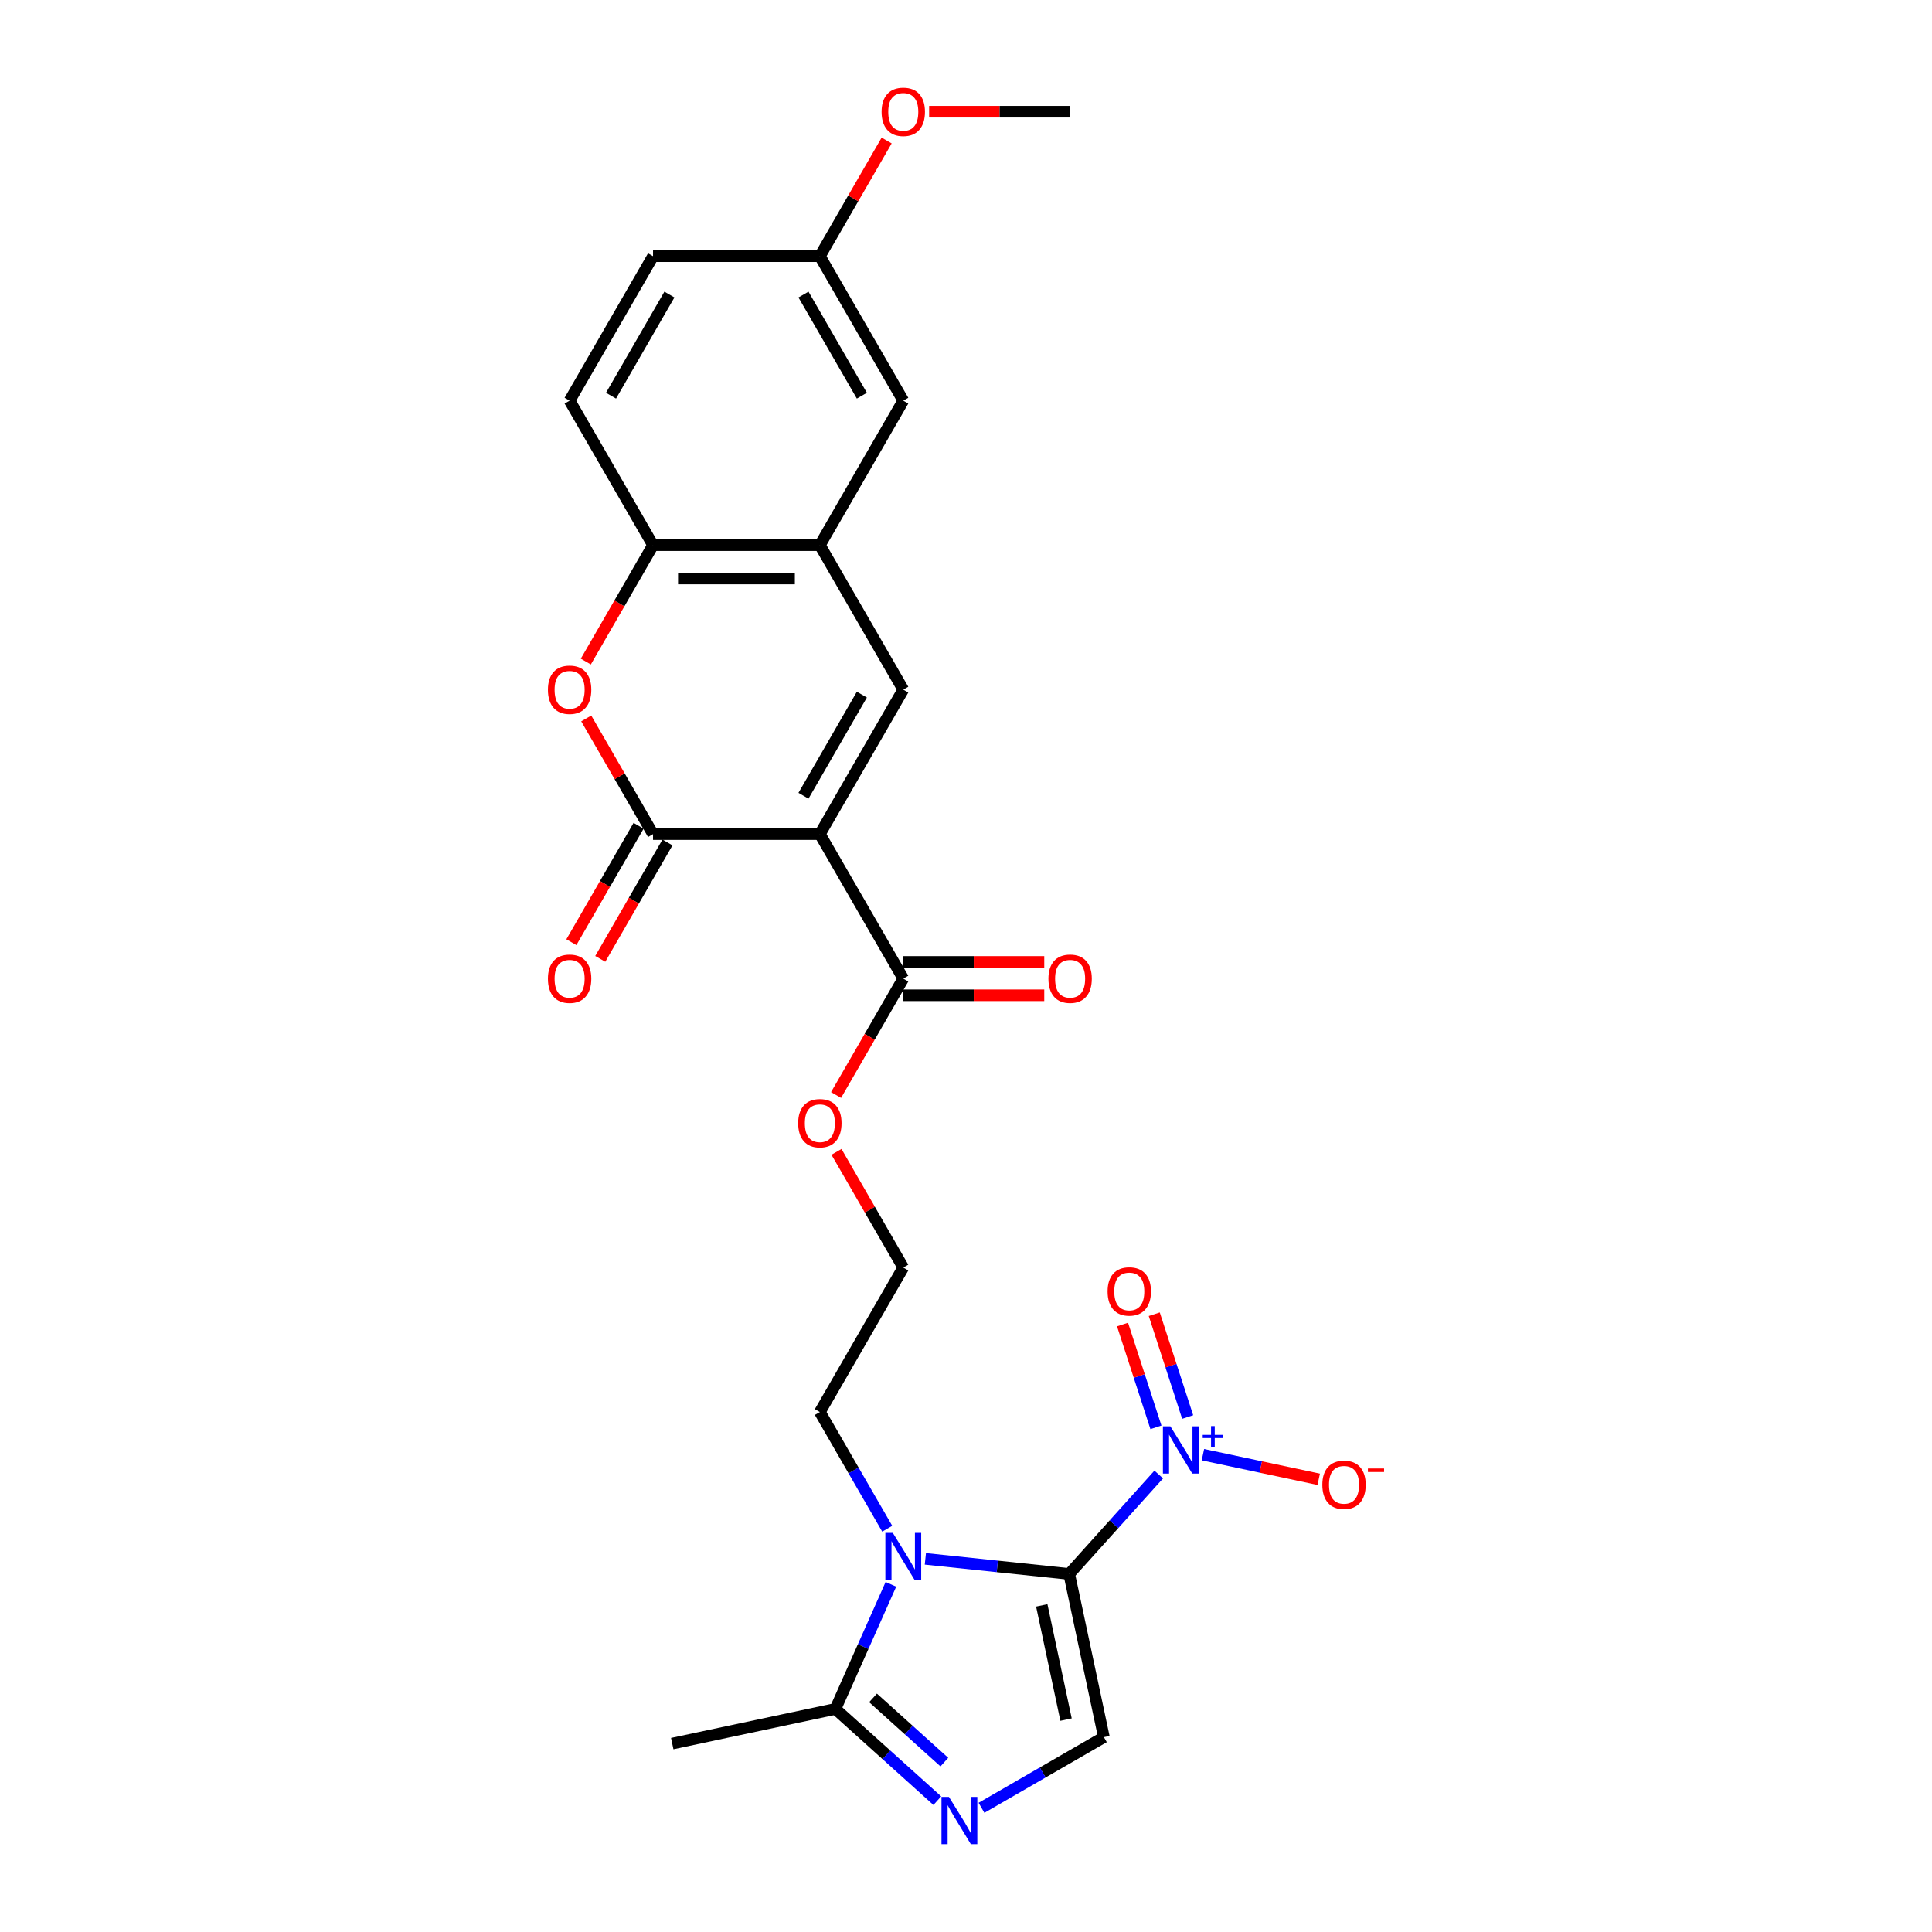 <?xml version='1.0' encoding='iso-8859-1'?>
<svg version='1.1' baseProfile='full'
              xmlns='http://www.w3.org/2000/svg'
                      xmlns:rdkit='http://www.rdkit.org/xml'
                      xmlns:xlink='http://www.w3.org/1999/xlink'
                  xml:space='preserve'
width='1000px' height='1000px' viewBox='0 0 1000 1000'>
<!-- END OF HEADER -->
<rect style='opacity:1.0;fill:#FFFFFF;stroke:none' width='1000' height='1000' x='0' y='0'> </rect>
<path class='bond-1' d='M 553.415,814.677 L 516.192,810.765' style='fill:none;fill-rule:evenodd;stroke:#000000;stroke-width:6px;stroke-linecap:butt;stroke-linejoin:miter;stroke-opacity:1' />
<path class='bond-1' d='M 516.192,810.765 L 478.969,806.852' style='fill:none;fill-rule:evenodd;stroke:#0000FF;stroke-width:6px;stroke-linecap:butt;stroke-linejoin:miter;stroke-opacity:1' />
<path class='bond-2' d='M 553.415,814.677 L 576.589,788.94' style='fill:none;fill-rule:evenodd;stroke:#000000;stroke-width:6px;stroke-linecap:butt;stroke-linejoin:miter;stroke-opacity:1' />
<path class='bond-2' d='M 576.589,788.94 L 599.763,763.203' style='fill:none;fill-rule:evenodd;stroke:#0000FF;stroke-width:6px;stroke-linecap:butt;stroke-linejoin:miter;stroke-opacity:1' />
<path class='bond-5' d='M 553.415,814.677 L 571.369,899.142' style='fill:none;fill-rule:evenodd;stroke:#000000;stroke-width:6px;stroke-linecap:butt;stroke-linejoin:miter;stroke-opacity:1' />
<path class='bond-5' d='M 539.215,830.937 L 551.783,890.063' style='fill:none;fill-rule:evenodd;stroke:#000000;stroke-width:6px;stroke-linecap:butt;stroke-linejoin:miter;stroke-opacity:1' />
<path class='bond-0' d='M 424.36,431.735 L 467.536,506.518' style='fill:none;fill-rule:evenodd;stroke:#000000;stroke-width:6px;stroke-linecap:butt;stroke-linejoin:miter;stroke-opacity:1' />
<path class='bond-3' d='M 424.36,431.735 L 338.008,431.735' style='fill:none;fill-rule:evenodd;stroke:#000000;stroke-width:6px;stroke-linecap:butt;stroke-linejoin:miter;stroke-opacity:1' />
<path class='bond-4' d='M 424.36,431.735 L 467.536,356.952' style='fill:none;fill-rule:evenodd;stroke:#000000;stroke-width:6px;stroke-linecap:butt;stroke-linejoin:miter;stroke-opacity:1' />
<path class='bond-4' d='M 415.88,411.883 L 446.103,359.535' style='fill:none;fill-rule:evenodd;stroke:#000000;stroke-width:6px;stroke-linecap:butt;stroke-linejoin:miter;stroke-opacity:1' />
<path class='bond-7' d='M 461.131,820.037 L 446.773,852.287' style='fill:none;fill-rule:evenodd;stroke:#0000FF;stroke-width:6px;stroke-linecap:butt;stroke-linejoin:miter;stroke-opacity:1' />
<path class='bond-7' d='M 446.773,852.287 L 432.414,884.537' style='fill:none;fill-rule:evenodd;stroke:#000000;stroke-width:6px;stroke-linecap:butt;stroke-linejoin:miter;stroke-opacity:1' />
<path class='bond-18' d='M 459.231,791.264 L 441.796,761.066' style='fill:none;fill-rule:evenodd;stroke:#0000FF;stroke-width:6px;stroke-linecap:butt;stroke-linejoin:miter;stroke-opacity:1' />
<path class='bond-18' d='M 441.796,761.066 L 424.36,730.868' style='fill:none;fill-rule:evenodd;stroke:#000000;stroke-width:6px;stroke-linecap:butt;stroke-linejoin:miter;stroke-opacity:1' />
<path class='bond-12' d='M 622.629,752.935 L 652.599,759.305' style='fill:none;fill-rule:evenodd;stroke:#0000FF;stroke-width:6px;stroke-linecap:butt;stroke-linejoin:miter;stroke-opacity:1' />
<path class='bond-12' d='M 652.599,759.305 L 682.569,765.676' style='fill:none;fill-rule:evenodd;stroke:#FF0000;stroke-width:6px;stroke-linecap:butt;stroke-linejoin:miter;stroke-opacity:1' />
<path class='bond-13' d='M 614.734,733.45 L 606.089,706.844' style='fill:none;fill-rule:evenodd;stroke:#0000FF;stroke-width:6px;stroke-linecap:butt;stroke-linejoin:miter;stroke-opacity:1' />
<path class='bond-13' d='M 606.089,706.844 L 597.444,680.237' style='fill:none;fill-rule:evenodd;stroke:#FF0000;stroke-width:6px;stroke-linecap:butt;stroke-linejoin:miter;stroke-opacity:1' />
<path class='bond-13' d='M 598.309,738.787 L 589.664,712.18' style='fill:none;fill-rule:evenodd;stroke:#0000FF;stroke-width:6px;stroke-linecap:butt;stroke-linejoin:miter;stroke-opacity:1' />
<path class='bond-13' d='M 589.664,712.18 L 581.019,685.574' style='fill:none;fill-rule:evenodd;stroke:#FF0000;stroke-width:6px;stroke-linecap:butt;stroke-linejoin:miter;stroke-opacity:1' />
<path class='bond-8' d='M 338.008,431.735 L 320.723,401.796' style='fill:none;fill-rule:evenodd;stroke:#000000;stroke-width:6px;stroke-linecap:butt;stroke-linejoin:miter;stroke-opacity:1' />
<path class='bond-8' d='M 320.723,401.796 L 303.437,371.857' style='fill:none;fill-rule:evenodd;stroke:#FF0000;stroke-width:6px;stroke-linecap:butt;stroke-linejoin:miter;stroke-opacity:1' />
<path class='bond-14' d='M 330.53,427.418 L 313.135,457.547' style='fill:none;fill-rule:evenodd;stroke:#000000;stroke-width:6px;stroke-linecap:butt;stroke-linejoin:miter;stroke-opacity:1' />
<path class='bond-14' d='M 313.135,457.547 L 295.74,487.676' style='fill:none;fill-rule:evenodd;stroke:#FF0000;stroke-width:6px;stroke-linecap:butt;stroke-linejoin:miter;stroke-opacity:1' />
<path class='bond-14' d='M 345.487,436.053 L 328.092,466.182' style='fill:none;fill-rule:evenodd;stroke:#000000;stroke-width:6px;stroke-linecap:butt;stroke-linejoin:miter;stroke-opacity:1' />
<path class='bond-14' d='M 328.092,466.182 L 310.696,496.312' style='fill:none;fill-rule:evenodd;stroke:#FF0000;stroke-width:6px;stroke-linecap:butt;stroke-linejoin:miter;stroke-opacity:1' />
<path class='bond-9' d='M 467.536,356.952 L 424.36,282.169' style='fill:none;fill-rule:evenodd;stroke:#000000;stroke-width:6px;stroke-linecap:butt;stroke-linejoin:miter;stroke-opacity:1' />
<path class='bond-6' d='M 571.369,899.142 L 539.694,917.43' style='fill:none;fill-rule:evenodd;stroke:#000000;stroke-width:6px;stroke-linecap:butt;stroke-linejoin:miter;stroke-opacity:1' />
<path class='bond-6' d='M 539.694,917.43 L 508.019,935.717' style='fill:none;fill-rule:evenodd;stroke:#0000FF;stroke-width:6px;stroke-linecap:butt;stroke-linejoin:miter;stroke-opacity:1' />
<path class='bond-26' d='M 485.153,932.024 L 458.783,908.28' style='fill:none;fill-rule:evenodd;stroke:#0000FF;stroke-width:6px;stroke-linecap:butt;stroke-linejoin:miter;stroke-opacity:1' />
<path class='bond-26' d='M 458.783,908.28 L 432.414,884.537' style='fill:none;fill-rule:evenodd;stroke:#000000;stroke-width:6px;stroke-linecap:butt;stroke-linejoin:miter;stroke-opacity:1' />
<path class='bond-26' d='M 488.798,912.066 L 470.34,895.446' style='fill:none;fill-rule:evenodd;stroke:#0000FF;stroke-width:6px;stroke-linecap:butt;stroke-linejoin:miter;stroke-opacity:1' />
<path class='bond-26' d='M 470.34,895.446 L 451.881,878.826' style='fill:none;fill-rule:evenodd;stroke:#000000;stroke-width:6px;stroke-linecap:butt;stroke-linejoin:miter;stroke-opacity:1' />
<path class='bond-23' d='M 432.414,884.537 L 347.949,902.491' style='fill:none;fill-rule:evenodd;stroke:#000000;stroke-width:6px;stroke-linecap:butt;stroke-linejoin:miter;stroke-opacity:1' />
<path class='bond-27' d='M 303.218,342.428 L 320.613,312.299' style='fill:none;fill-rule:evenodd;stroke:#FF0000;stroke-width:6px;stroke-linecap:butt;stroke-linejoin:miter;stroke-opacity:1' />
<path class='bond-27' d='M 320.613,312.299 L 338.008,282.169' style='fill:none;fill-rule:evenodd;stroke:#000000;stroke-width:6px;stroke-linecap:butt;stroke-linejoin:miter;stroke-opacity:1' />
<path class='bond-11' d='M 424.36,282.169 L 338.008,282.169' style='fill:none;fill-rule:evenodd;stroke:#000000;stroke-width:6px;stroke-linecap:butt;stroke-linejoin:miter;stroke-opacity:1' />
<path class='bond-11' d='M 411.408,299.44 L 350.961,299.44' style='fill:none;fill-rule:evenodd;stroke:#000000;stroke-width:6px;stroke-linecap:butt;stroke-linejoin:miter;stroke-opacity:1' />
<path class='bond-15' d='M 424.36,282.169 L 467.536,207.386' style='fill:none;fill-rule:evenodd;stroke:#000000;stroke-width:6px;stroke-linecap:butt;stroke-linejoin:miter;stroke-opacity:1' />
<path class='bond-10' d='M 467.536,506.518 L 450.141,536.648' style='fill:none;fill-rule:evenodd;stroke:#000000;stroke-width:6px;stroke-linecap:butt;stroke-linejoin:miter;stroke-opacity:1' />
<path class='bond-10' d='M 450.141,536.648 L 432.746,566.777' style='fill:none;fill-rule:evenodd;stroke:#FF0000;stroke-width:6px;stroke-linecap:butt;stroke-linejoin:miter;stroke-opacity:1' />
<path class='bond-16' d='M 467.536,515.154 L 504.02,515.154' style='fill:none;fill-rule:evenodd;stroke:#000000;stroke-width:6px;stroke-linecap:butt;stroke-linejoin:miter;stroke-opacity:1' />
<path class='bond-16' d='M 504.02,515.154 L 540.504,515.154' style='fill:none;fill-rule:evenodd;stroke:#FF0000;stroke-width:6px;stroke-linecap:butt;stroke-linejoin:miter;stroke-opacity:1' />
<path class='bond-16' d='M 467.536,497.883 L 504.02,497.883' style='fill:none;fill-rule:evenodd;stroke:#000000;stroke-width:6px;stroke-linecap:butt;stroke-linejoin:miter;stroke-opacity:1' />
<path class='bond-16' d='M 504.02,497.883 L 540.504,497.883' style='fill:none;fill-rule:evenodd;stroke:#FF0000;stroke-width:6px;stroke-linecap:butt;stroke-linejoin:miter;stroke-opacity:1' />
<path class='bond-17' d='M 338.008,282.169 L 294.832,207.386' style='fill:none;fill-rule:evenodd;stroke:#000000;stroke-width:6px;stroke-linecap:butt;stroke-linejoin:miter;stroke-opacity:1' />
<path class='bond-20' d='M 467.536,207.386 L 424.36,132.603' style='fill:none;fill-rule:evenodd;stroke:#000000;stroke-width:6px;stroke-linecap:butt;stroke-linejoin:miter;stroke-opacity:1' />
<path class='bond-20' d='M 446.103,204.804 L 415.88,152.456' style='fill:none;fill-rule:evenodd;stroke:#000000;stroke-width:6px;stroke-linecap:butt;stroke-linejoin:miter;stroke-opacity:1' />
<path class='bond-28' d='M 294.832,207.386 L 338.008,132.603' style='fill:none;fill-rule:evenodd;stroke:#000000;stroke-width:6px;stroke-linecap:butt;stroke-linejoin:miter;stroke-opacity:1' />
<path class='bond-28' d='M 316.265,204.804 L 346.489,152.456' style='fill:none;fill-rule:evenodd;stroke:#000000;stroke-width:6px;stroke-linecap:butt;stroke-linejoin:miter;stroke-opacity:1' />
<path class='bond-22' d='M 424.36,730.868 L 467.536,656.085' style='fill:none;fill-rule:evenodd;stroke:#000000;stroke-width:6px;stroke-linecap:butt;stroke-linejoin:miter;stroke-opacity:1' />
<path class='bond-19' d='M 432.965,596.206 L 450.251,626.145' style='fill:none;fill-rule:evenodd;stroke:#FF0000;stroke-width:6px;stroke-linecap:butt;stroke-linejoin:miter;stroke-opacity:1' />
<path class='bond-19' d='M 450.251,626.145 L 467.536,656.085' style='fill:none;fill-rule:evenodd;stroke:#000000;stroke-width:6px;stroke-linecap:butt;stroke-linejoin:miter;stroke-opacity:1' />
<path class='bond-21' d='M 424.36,132.603 L 338.008,132.603' style='fill:none;fill-rule:evenodd;stroke:#000000;stroke-width:6px;stroke-linecap:butt;stroke-linejoin:miter;stroke-opacity:1' />
<path class='bond-24' d='M 424.36,132.603 L 441.646,102.664' style='fill:none;fill-rule:evenodd;stroke:#000000;stroke-width:6px;stroke-linecap:butt;stroke-linejoin:miter;stroke-opacity:1' />
<path class='bond-24' d='M 441.646,102.664 L 458.931,72.725' style='fill:none;fill-rule:evenodd;stroke:#FF0000;stroke-width:6px;stroke-linecap:butt;stroke-linejoin:miter;stroke-opacity:1' />
<path class='bond-25' d='M 480.921,57.82 L 517.405,57.82' style='fill:none;fill-rule:evenodd;stroke:#FF0000;stroke-width:6px;stroke-linecap:butt;stroke-linejoin:miter;stroke-opacity:1' />
<path class='bond-25' d='M 517.405,57.82 L 553.889,57.82' style='fill:none;fill-rule:evenodd;stroke:#000000;stroke-width:6px;stroke-linecap:butt;stroke-linejoin:miter;stroke-opacity:1' />
<path  class='atom-2' d='M 462.131 793.423
L 470.144 806.376
Q 470.939 807.654, 472.217 809.968
Q 473.495 812.283, 473.564 812.421
L 473.564 793.423
L 476.811 793.423
L 476.811 817.878
L 473.46 817.878
L 464.86 803.716
Q 463.858 802.058, 462.787 800.159
Q 461.751 798.259, 461.44 797.672
L 461.44 817.878
L 458.262 817.878
L 458.262 793.423
L 462.131 793.423
' fill='#0000FF'/>
<path  class='atom-3' d='M 605.791 738.277
L 613.804 751.23
Q 614.599 752.508, 615.877 754.822
Q 617.155 757.137, 617.224 757.275
L 617.224 738.277
L 620.47 738.277
L 620.47 762.732
L 617.12 762.732
L 608.519 748.571
Q 607.518 746.913, 606.447 745.013
Q 605.411 743.113, 605.1 742.526
L 605.1 762.732
L 601.922 762.732
L 601.922 738.277
L 605.791 738.277
' fill='#0000FF'/>
<path  class='atom-3' d='M 622.522 742.686
L 626.831 742.686
L 626.831 738.149
L 628.746 738.149
L 628.746 742.686
L 633.168 742.686
L 633.168 744.327
L 628.746 744.327
L 628.746 748.886
L 626.831 748.886
L 626.831 744.327
L 622.522 744.327
L 622.522 742.686
' fill='#0000FF'/>
<path  class='atom-7' d='M 491.18 930.091
L 499.194 943.043
Q 499.988 944.321, 501.266 946.636
Q 502.544 948.95, 502.613 949.088
L 502.613 930.091
L 505.86 930.091
L 505.86 954.545
L 502.51 954.545
L 493.909 940.384
Q 492.907 938.726, 491.837 936.826
Q 490.8 934.926, 490.49 934.339
L 490.49 954.545
L 487.312 954.545
L 487.312 930.091
L 491.18 930.091
' fill='#0000FF'/>
<path  class='atom-9' d='M 283.607 357.021
Q 283.607 351.15, 286.508 347.868
Q 289.409 344.587, 294.832 344.587
Q 300.255 344.587, 303.157 347.868
Q 306.058 351.15, 306.058 357.021
Q 306.058 362.962, 303.122 366.347
Q 300.186 369.698, 294.832 369.698
Q 289.444 369.698, 286.508 366.347
Q 283.607 362.997, 283.607 357.021
M 294.832 366.935
Q 298.563 366.935, 300.566 364.448
Q 302.604 361.926, 302.604 357.021
Q 302.604 352.22, 300.566 349.802
Q 298.563 347.35, 294.832 347.35
Q 291.102 347.35, 289.064 349.768
Q 287.061 352.186, 287.061 357.021
Q 287.061 361.961, 289.064 364.448
Q 291.102 366.935, 294.832 366.935
' fill='#FF0000'/>
<path  class='atom-13' d='M 684.436 768.528
Q 684.436 762.656, 687.337 759.374
Q 690.238 756.093, 695.661 756.093
Q 701.084 756.093, 703.986 759.374
Q 706.887 762.656, 706.887 768.528
Q 706.887 774.469, 703.951 777.854
Q 701.015 781.204, 695.661 781.204
Q 690.273 781.204, 687.337 777.854
Q 684.436 774.503, 684.436 768.528
M 695.661 778.441
Q 699.392 778.441, 701.395 775.954
Q 703.433 773.432, 703.433 768.528
Q 703.433 763.726, 701.395 761.309
Q 699.392 758.856, 695.661 758.856
Q 691.931 758.856, 689.893 761.274
Q 687.89 763.692, 687.89 768.528
Q 687.89 773.467, 689.893 775.954
Q 691.931 778.441, 695.661 778.441
' fill='#FF0000'/>
<path  class='atom-13' d='M 708.027 760.084
L 716.393 760.084
L 716.393 761.908
L 708.027 761.908
L 708.027 760.084
' fill='#FF0000'/>
<path  class='atom-14' d='M 573.286 668.448
Q 573.286 662.576, 576.188 659.295
Q 579.089 656.014, 584.512 656.014
Q 589.935 656.014, 592.836 659.295
Q 595.738 662.576, 595.738 668.448
Q 595.738 674.389, 592.802 677.774
Q 589.866 681.125, 584.512 681.125
Q 579.124 681.125, 576.188 677.774
Q 573.286 674.424, 573.286 668.448
M 584.512 678.362
Q 588.242 678.362, 590.246 675.875
Q 592.284 673.353, 592.284 668.448
Q 592.284 663.647, 590.246 661.229
Q 588.242 658.777, 584.512 658.777
Q 580.782 658.777, 578.744 661.195
Q 576.74 663.613, 576.74 668.448
Q 576.74 673.388, 578.744 675.875
Q 580.782 678.362, 584.512 678.362
' fill='#FF0000'/>
<path  class='atom-15' d='M 283.607 506.588
Q 283.607 500.716, 286.508 497.434
Q 289.409 494.153, 294.832 494.153
Q 300.255 494.153, 303.157 497.434
Q 306.058 500.716, 306.058 506.588
Q 306.058 512.529, 303.122 515.914
Q 300.186 519.264, 294.832 519.264
Q 289.444 519.264, 286.508 515.914
Q 283.607 512.563, 283.607 506.588
M 294.832 516.501
Q 298.563 516.501, 300.566 514.014
Q 302.604 511.492, 302.604 506.588
Q 302.604 501.786, 300.566 499.369
Q 298.563 496.916, 294.832 496.916
Q 291.102 496.916, 289.064 499.334
Q 287.061 501.752, 287.061 506.588
Q 287.061 511.527, 289.064 514.014
Q 291.102 516.501, 294.832 516.501
' fill='#FF0000'/>
<path  class='atom-17' d='M 542.663 506.588
Q 542.663 500.716, 545.564 497.434
Q 548.466 494.153, 553.889 494.153
Q 559.311 494.153, 562.213 497.434
Q 565.114 500.716, 565.114 506.588
Q 565.114 512.529, 562.178 515.914
Q 559.242 519.264, 553.889 519.264
Q 548.5 519.264, 545.564 515.914
Q 542.663 512.563, 542.663 506.588
M 553.889 516.501
Q 557.619 516.501, 559.622 514.014
Q 561.66 511.492, 561.66 506.588
Q 561.66 501.786, 559.622 499.369
Q 557.619 496.916, 553.889 496.916
Q 550.158 496.916, 548.12 499.334
Q 546.117 501.752, 546.117 506.588
Q 546.117 511.527, 548.12 514.014
Q 550.158 516.501, 553.889 516.501
' fill='#FF0000'/>
<path  class='atom-20' d='M 413.135 581.371
Q 413.135 575.499, 416.036 572.217
Q 418.938 568.936, 424.36 568.936
Q 429.783 568.936, 432.685 572.217
Q 435.586 575.499, 435.586 581.371
Q 435.586 587.312, 432.65 590.697
Q 429.714 594.047, 424.36 594.047
Q 418.972 594.047, 416.036 590.697
Q 413.135 587.346, 413.135 581.371
M 424.36 591.284
Q 428.091 591.284, 430.094 588.797
Q 432.132 586.275, 432.132 581.371
Q 432.132 576.569, 430.094 574.152
Q 428.091 571.699, 424.36 571.699
Q 420.63 571.699, 418.592 574.117
Q 416.589 576.535, 416.589 581.371
Q 416.589 586.31, 418.592 588.797
Q 420.63 591.284, 424.36 591.284
' fill='#FF0000'/>
<path  class='atom-25' d='M 456.311 57.889
Q 456.311 52.017, 459.212 48.736
Q 462.114 45.455, 467.536 45.455
Q 472.959 45.455, 475.861 48.736
Q 478.762 52.017, 478.762 57.889
Q 478.762 63.83, 475.826 67.215
Q 472.89 70.566, 467.536 70.566
Q 462.148 70.566, 459.212 67.215
Q 456.311 63.865, 456.311 57.889
M 467.536 67.802
Q 471.267 67.802, 473.27 65.316
Q 475.308 62.794, 475.308 57.889
Q 475.308 53.088, 473.27 50.67
Q 471.267 48.218, 467.536 48.218
Q 463.806 48.218, 461.768 50.636
Q 459.765 53.053, 459.765 57.889
Q 459.765 62.829, 461.768 65.316
Q 463.806 67.802, 467.536 67.802
' fill='#FF0000'/>
</svg>
